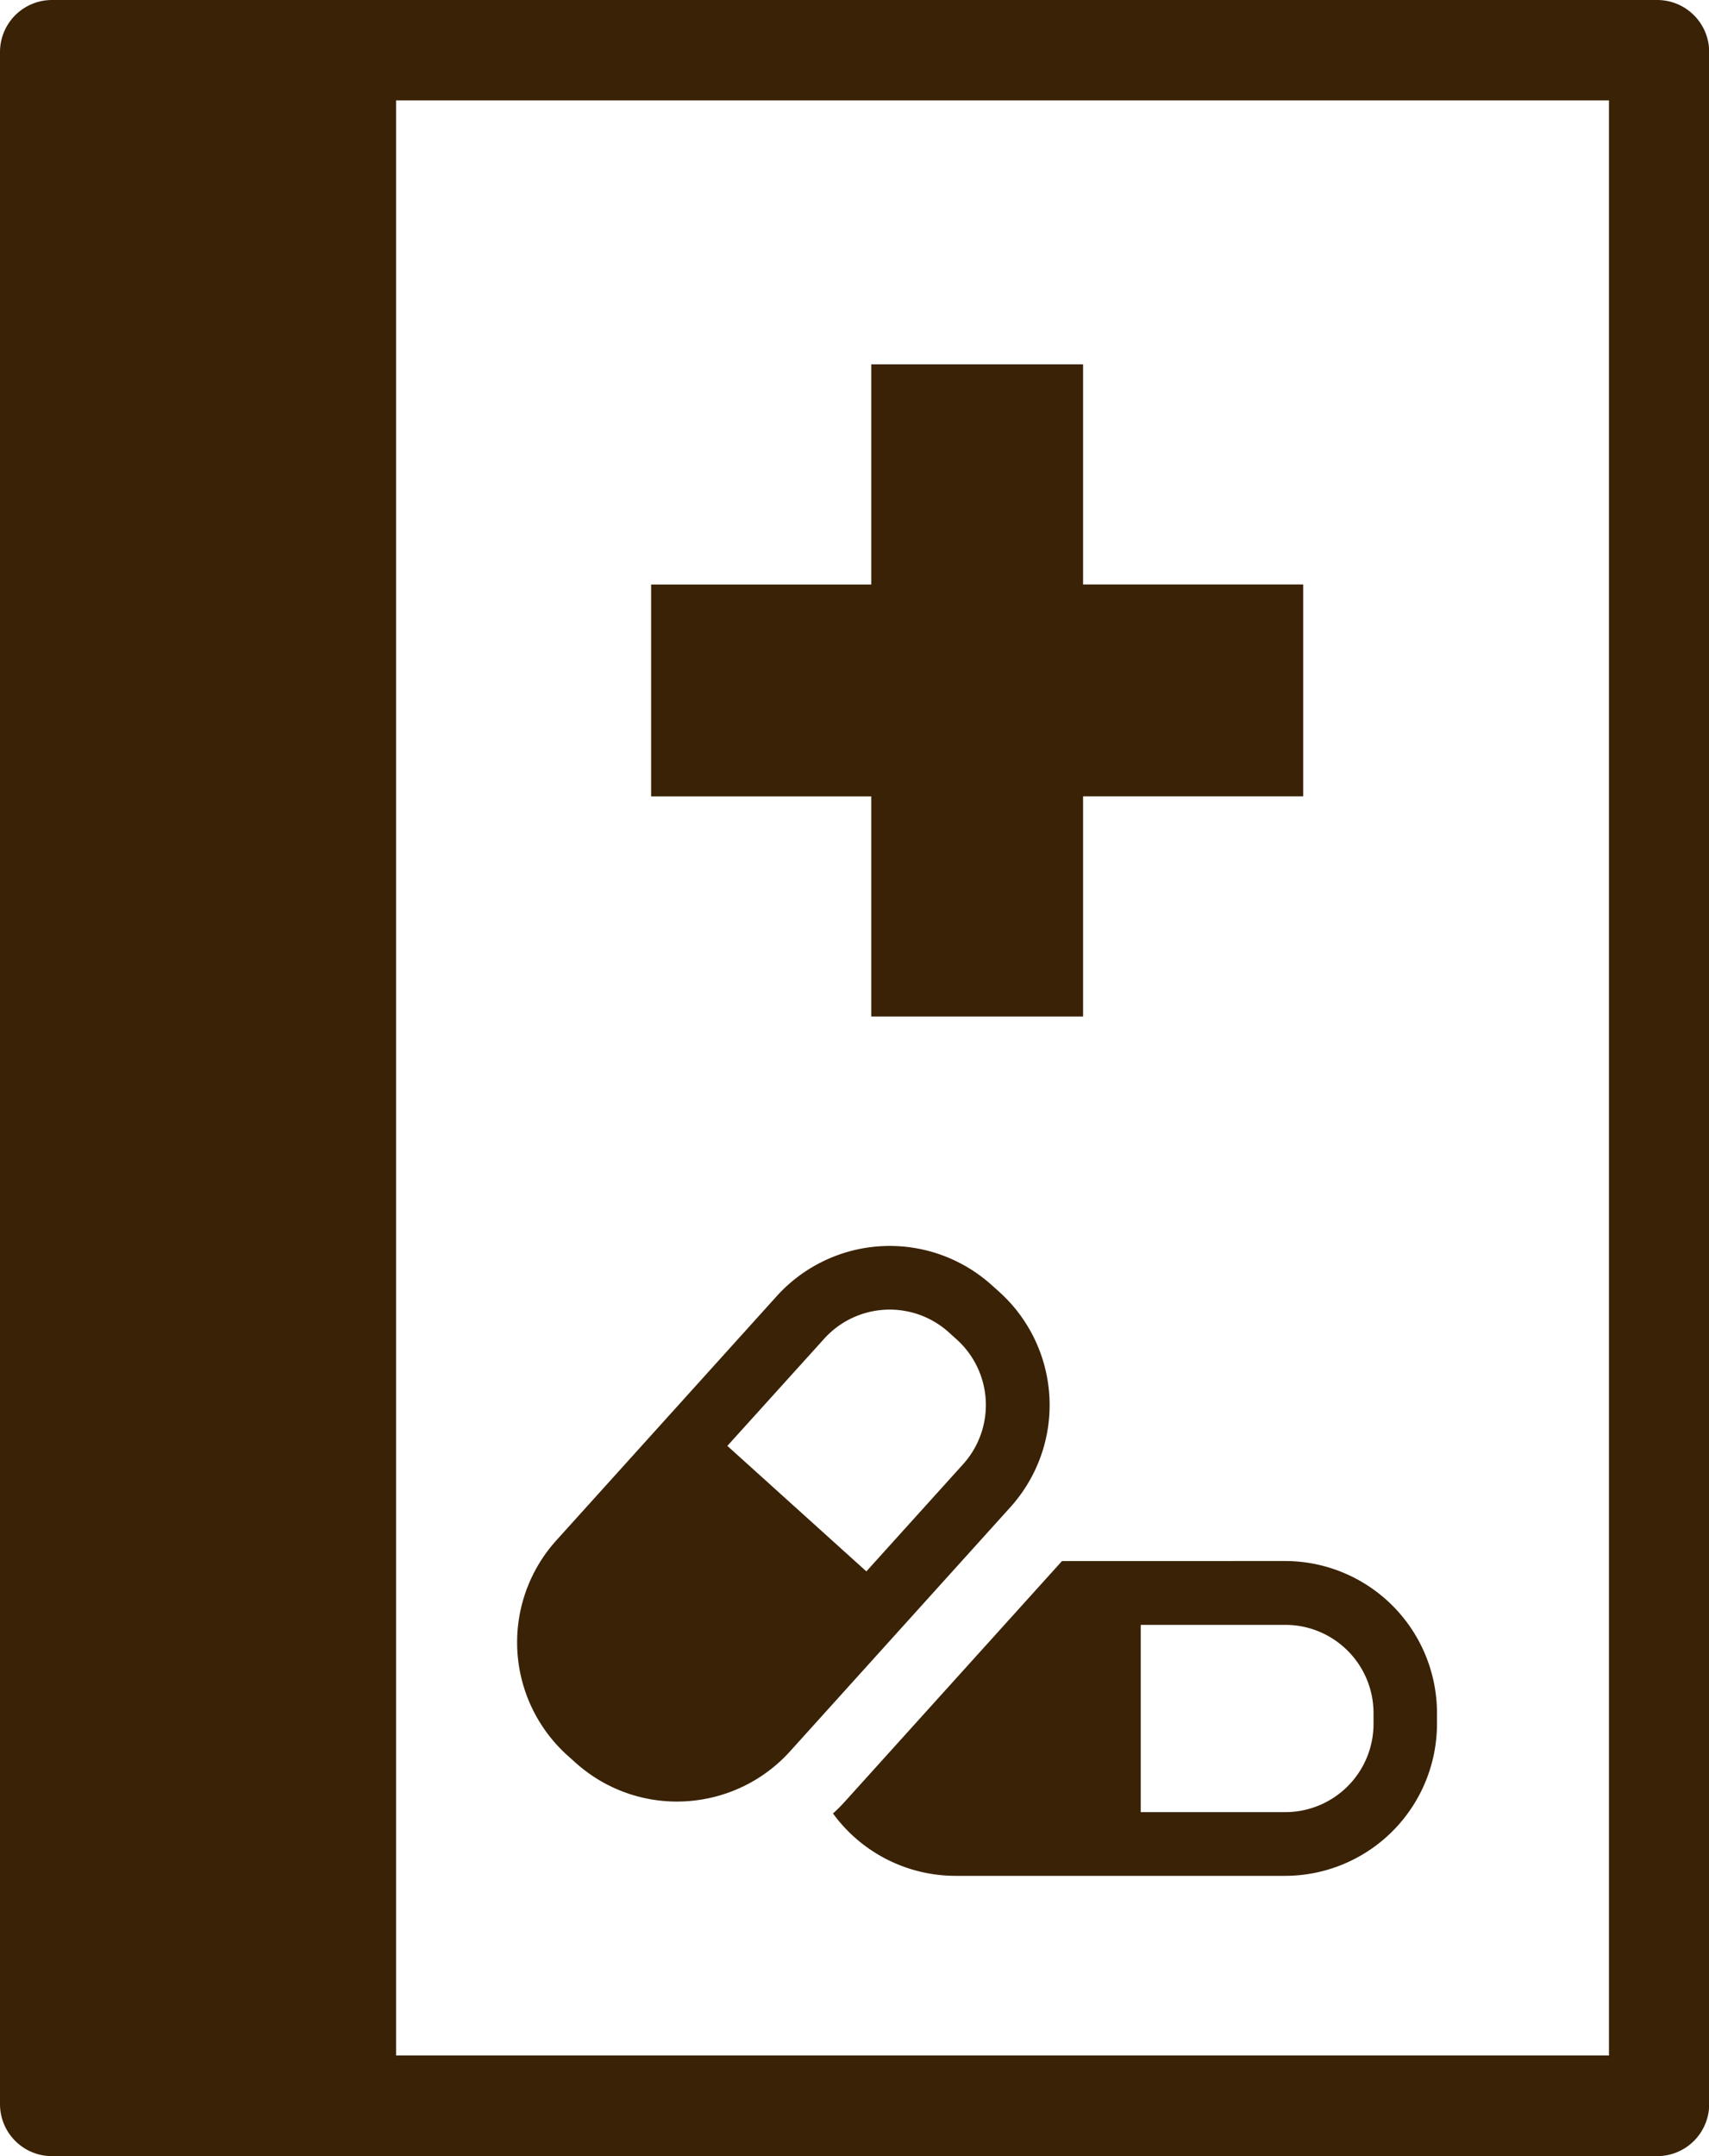 <svg id="グループ_264" data-name="グループ 264" xmlns="http://www.w3.org/2000/svg" xmlns:xlink="http://www.w3.org/1999/xlink" width="28.36" height="35.77" viewBox="0 0 28.36 35.77">
  <defs>
    <clipPath id="clip-path">
      <rect id="長方形_350" data-name="長方形 350" width="28.36" height="35.77" fill="none"/>
    </clipPath>
  </defs>
  <g id="グループ_263" data-name="グループ 263" clip-path="url(#clip-path)">
    <path id="パス_453" data-name="パス 453" d="M27.5,0H.863A.863.863,0,0,0,0,.863V34.907a.863.863,0,0,0,.863.863H27.5a.863.863,0,0,0,.863-.863V.863A.863.863,0,0,0,27.5,0m-.8,34.1H6.573V1.665H26.7Z" fill="#3a2206"/>
    <path id="パス_454" data-name="パス 454" d="M224.125,412.684l-3.6,3.987c-.063.07-.129.137-.2.2a2.519,2.519,0,0,0,2.035,1.035h5.467a2.524,2.524,0,0,0,2.521-2.521v-.181a2.524,2.524,0,0,0-2.521-2.521Zm5.17,2.521v.181a1.465,1.465,0,0,1-1.463,1.463h-2.4v-3.107h2.4a1.465,1.465,0,0,1,1.463,1.463" transform="translate(-206.502 -386.786)" fill="#3a2206"/>
    <path id="パス_455" data-name="パス 455" d="M137.585,337.836l.135.121a2.514,2.514,0,0,0,2.075.617h0a2.522,2.522,0,0,0,1.485-.8l3.663-4.058a2.528,2.528,0,0,0-.182-3.561l-.135-.121a2.528,2.528,0,0,0-3.561.182l-3.663,4.058a2.524,2.524,0,0,0,.182,3.561m4.266-6.91a1.465,1.465,0,0,1,2.066-.106l.134.121a1.465,1.465,0,0,1,.106,2.066l-1.607,1.78-2.307-2.082Z" transform="translate(-128.172 -308.717)" fill="#3a2206"/>
    <path id="パス_456" data-name="パス 456" d="M175.841,107.13h3.515v-3.653h3.653V99.962h-3.653V96.31h-3.515v3.653h-3.653v3.515h3.653Z" transform="translate(-161.383 -90.266)" fill="#3a2206"/>
  </g>
</svg>
